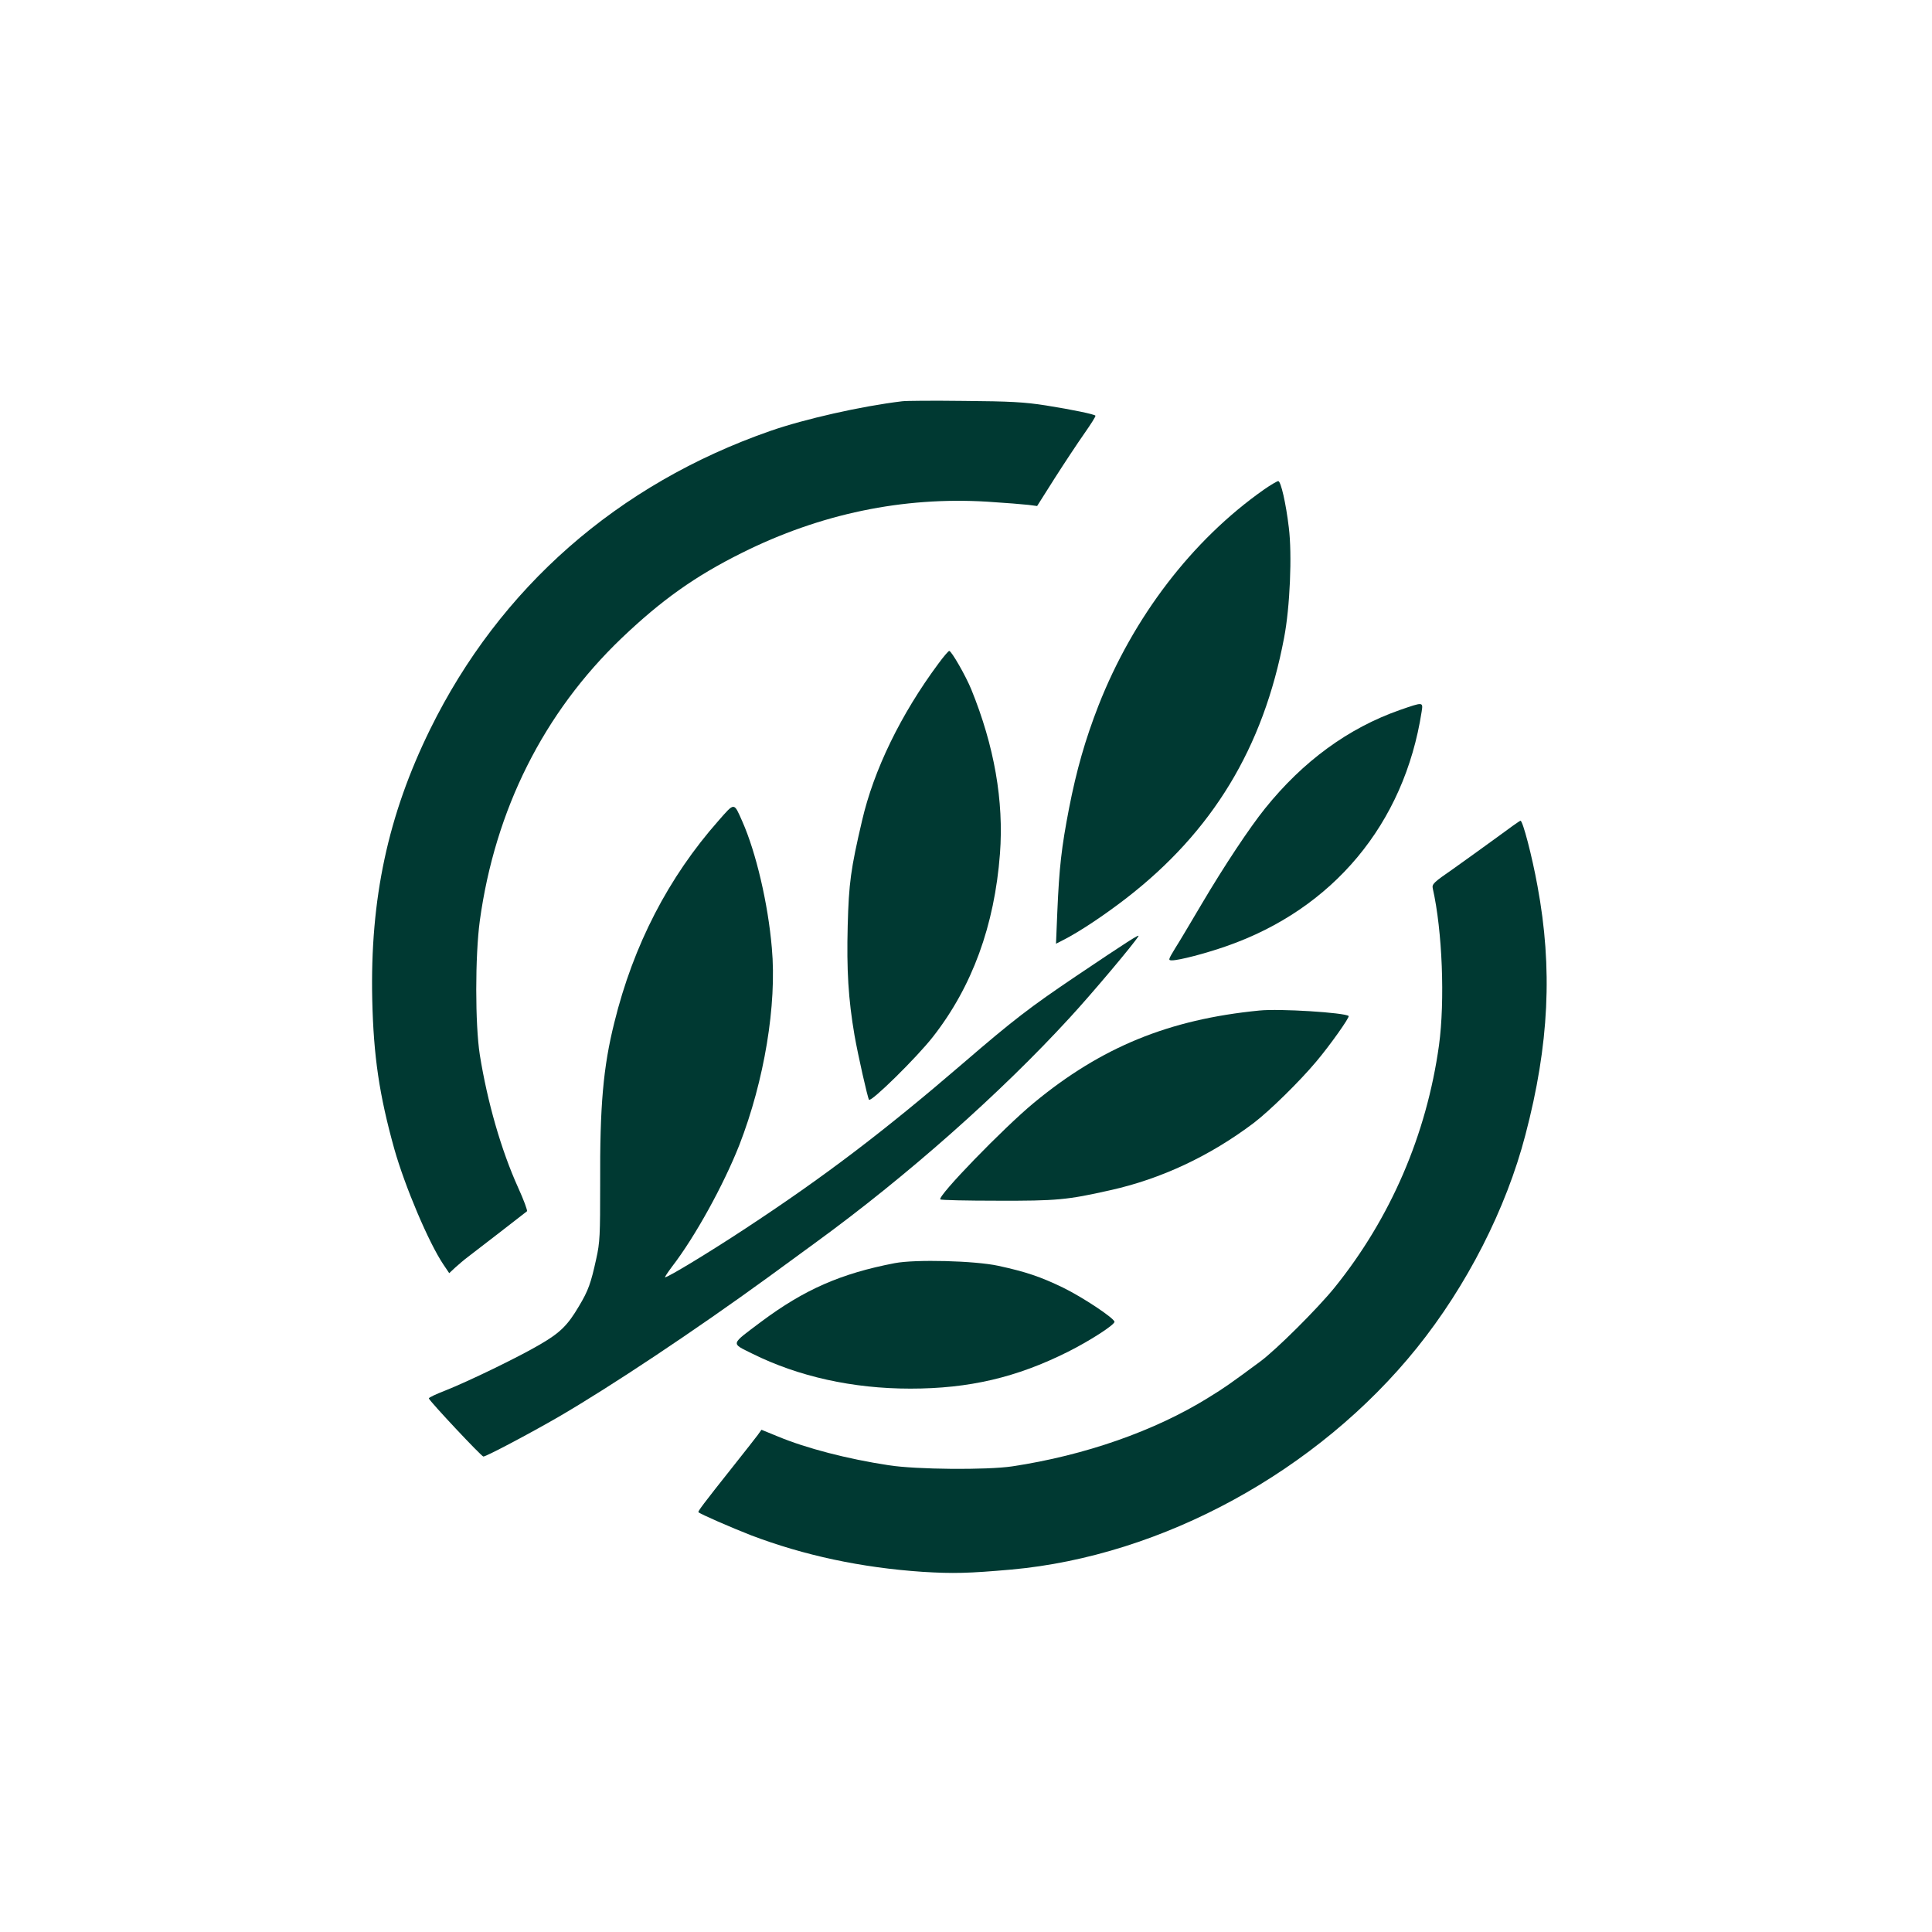 <?xml version="1.0" standalone="no"?>
<!DOCTYPE svg PUBLIC "-//W3C//DTD SVG 20010904//EN"
 "http://www.w3.org/TR/2001/REC-SVG-20010904/DTD/svg10.dtd">
<svg version="1.0" xmlns="http://www.w3.org/2000/svg"
 width="1024pt" height="1024pt" viewBox="0 0 1024 1024"
 preserveAspectRatio="xMidYMid meet">

<g transform="translate(0,1024) scale(0.1,-0.1)"
fill="#003932" stroke="none">
<path d="M4780 8113 c-216 -26 -516 -94 -697 -157 -809 -282 -1434 -831 -1803
-1581 -224 -456 -319 -900 -307 -1434 7 -300 37 -504 117 -791 56 -198 182
-496 260 -612 l31 -46 32 30 c18 16 48 42 67 56 56 43 304 234 313 242 4 3
-17 60 -47 126 -90 199 -163 454 -203 704 -25 161 -25 523 0 709 81 590 339
1104 752 1499 212 202 389 328 636 451 416 208 855 299 1301 272 95 -6 194
-14 219 -17 l46 -6 93 147 c51 80 122 187 157 237 35 50 62 92 59 95 -8 8
-124 32 -262 54 -115 18 -190 22 -434 24 -162 2 -311 1 -330 -2z"/>
<path d="M6699 7645 c-380 -267 -693 -676 -877 -1145 -70 -180 -116 -340 -156
-545 -40 -207 -52 -313 -62 -548 l-7 -169 39 20 c85 43 218 132 332 220 458
354 728 798 838 1382 31 160 43 441 25 584 -15 127 -42 246 -56 246 -6 0 -40
-20 -76 -45z"/>
<path d="M4974 6723 c-199 -268 -343 -564 -405 -833 -60 -256 -70 -331 -76
-556 -6 -235 3 -388 36 -581 18 -103 70 -334 77 -342 12 -13 254 225 339 334
208 266 326 589 355 970 21 280 -30 571 -152 871 -29 71 -105 204 -117 204 -4
0 -30 -30 -57 -67z"/>
<path d="M7420 6477 c-274 -96 -514 -272 -715 -522 -83 -103 -218 -307 -335
-505 -57 -96 -120 -203 -142 -237 -37 -61 -37 -63 -16 -63 38 0 176 36 288 75
566 197 943 649 1035 1243 8 52 9 52 -115 9z"/>
<path d="M3808 5890 c-265 -300 -451 -659 -552 -1070 -59 -236 -77 -442 -75
-854 0 -273 -1 -310 -21 -399 -28 -128 -42 -168 -92 -251 -59 -100 -99 -140
-206 -202 -112 -66 -380 -196 -504 -245 -49 -19 -87 -37 -85 -41 6 -17 279
-308 289 -308 15 0 244 121 398 210 275 160 722 457 1115 743 66 48 176 129
245 179 488 355 983 794 1349 1193 119 129 342 394 365 433 8 14 -59 -29 -334
-214 -240 -162 -328 -229 -595 -459 -422 -363 -738 -603 -1155 -877 -185 -122
-409 -258 -425 -258 -3 0 14 26 38 58 121 157 272 431 356 644 132 340 199
743 172 1043 -20 236 -84 507 -156 670 -46 104 -40 104 -127 5z"/>
<path d="M7933 5801 c-66 -48 -170 -123 -232 -167 -103 -71 -112 -80 -107
-103 51 -225 65 -595 33 -831 -66 -475 -257 -917 -554 -1285 -90 -111 -308
-328 -393 -391 -157 -116 -189 -139 -274 -191 -286 -178 -657 -307 -1041 -365
-134 -20 -510 -17 -655 6 -218 33 -437 90 -586 152 l-88 36 -20 -28 c-11 -15
-67 -86 -124 -158 -170 -214 -194 -247 -190 -251 10 -10 173 -81 278 -122 281
-107 585 -172 910 -194 162 -10 243 -8 470 12 801 72 1624 522 2149 1174 265
329 474 738 576 1130 126 479 145 883 64 1319 -29 160 -78 346 -90 346 -4 0
-60 -40 -126 -89z"/>
<path d="M6675 4884 c-480 -47 -838 -194 -1195 -489 -160 -132 -513 -496 -496
-512 3 -4 140 -7 304 -7 311 -1 368 4 594 55 272 60 531 182 763 357 84 64
244 221 331 325 72 85 179 236 172 242 -21 18 -367 40 -473 29z"/>
<path d="M4742 3545 c-286 -55 -479 -140 -707 -310 -166 -125 -163 -112 -47
-170 244 -121 531 -185 837 -185 312 0 563 59 835 195 116 58 251 145 247 160
-7 22 -168 129 -272 180 -120 58 -197 84 -344 116 -125 27 -439 35 -549 14z"/>
</g>
</svg>

